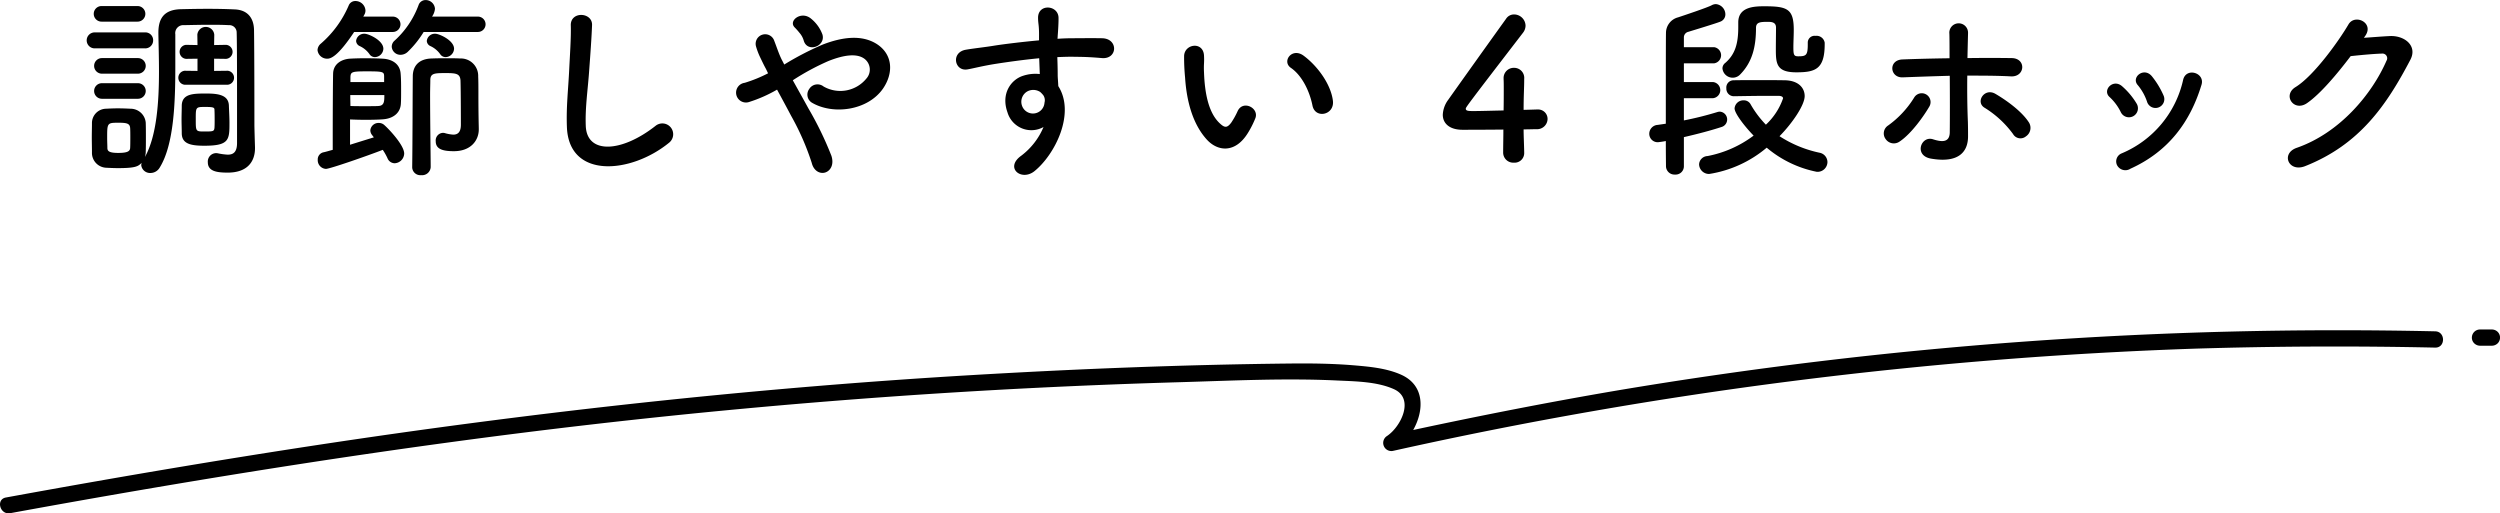 <svg id="s-ttl02.svg" xmlns="http://www.w3.org/2000/svg" width="462.16" height="94.91" viewBox="0 0 462.16 94.91">
  <defs>
    <style>
      .cls-1 {
        fill-rule: evenodd;
      }
    </style>
  </defs>
  <path id="line" class="cls-1" d="M2611.99,7075.03a803.59,803.59,0,0,0-151.61,11c-12.5,2.14-24.93,4.58-37.32,7.24,2.03-3.61,2.17-8.25-2.23-10.22-2.75-1.23-5.95-1.5-8.92-1.75-3.83-.31-7.67-0.36-11.51-0.32-19.7.21-39.42,0.99-59.09,2.15-37.93,2.24-75.72,6.28-113.3,11.79-21.77,3.2-43.47,6.87-65.11,10.83-1.9.35-1.1,3.25,0.8,2.9,35.88-6.57,71.92-12.32,108.16-16.48q53.925-6.18,108.23-7.74c9.6-.28,19.29-0.77,28.9-0.31,3.36,0.16,7.36.19,10.5,1.6,3.87,1.73,1.32,6.93-1.27,8.66a1.507,1.507,0,0,0,1.16,2.74,806.976,806.976,0,0,1,148.31-18.89q22.14-.675,44.3-0.19C2613.92,7078.08,2613.92,7075.07,2611.99,7075.03Zm11.55,0.1a1.542,1.542,0,0,0-1.06-.44h-2.21a1.5,1.5,0,0,0-1.06.44,1.516,1.516,0,0,0-.44,1.06,1.458,1.458,0,0,0,.44,1.06,1.542,1.542,0,0,0,1.06.44h2.21a1.542,1.542,0,0,0,1.06-.44,1.516,1.516,0,0,0,.44-1.06A1.5,1.5,0,0,0,2623.54,7075.13Z" transform="translate(-2161.81 -7013.78)"/>
  <path id="調節しやすい4段ホック" class="cls-1" d="M2203.87,7029.45a1.3,1.3,0,0,0,.04-2.59h-0.04l-2.48.03v-2.26l2.19,0.03h0.04a1.3,1.3,0,0,0,0-2.59h-0.04l-2.19.04,0.03-1.91a1.57,1.57,0,0,0-3.13,0l0.03,1.91-2.08-.04h-0.04a1.3,1.3,0,0,0,0,2.59h0.04l2.08-.03v2.26l-2.34-.03h-0.03a1.3,1.3,0,0,0,.03,2.59h7.89Zm-16.63-11.67a1.44,1.44,0,1,0,0-2.88h-6.66a1.44,1.44,0,1,0,0,2.88h6.66Zm16.99,18.73c0-1.05-.07-2.13-0.11-3.28-0.11-1.91-2.01-2.16-4.17-2.16-2.35,0-4.47,0-4.54,2.2,0,0.82-.04,1.72-0.04,2.59,0,0.9.04,1.76,0.04,2.59,0.03,1.94,1.69,2.27,4.21,2.27C2204.19,7040.72,2204.23,7039.6,2204.23,7036.51Zm-16.24,7.38a2.142,2.142,0,0,0-.07.43,1.645,1.645,0,0,0,1.73,1.44,1.988,1.988,0,0,0,1.69-1.01c2.63-4.25,2.88-12.06,2.88-18.54v-6.08a1.478,1.478,0,0,1,1.58-1.7c1.66-.03,3.21-0.07,4.76-0.07,1.15,0,2.3,0,3.53.07a1.358,1.358,0,0,1,1.47,1.26c0.07,2.27.07,9.22,0.07,14.4v6.13c0,1.72-.72,2.15-1.72,2.15a11.548,11.548,0,0,1-1.84-.25,1.461,1.461,0,0,0-.36-0.03,1.554,1.554,0,0,0-1.48,1.69c0,1.69,1.73,1.91,3.68,1.91,3.78,0,5.04-2.2,5.04-4.5v-0.18c-0.04-1.3-.11-3.6-0.11-4.21,0-1.37,0-12.89-.07-17.47-0.04-2.23-1.19-3.7-3.53-3.81-1.73-.08-3.35-0.11-4.97-0.11-1.66,0-3.28.03-5.01,0.07-2.91.07-4.17,1.48-4.17,4.32v0.25c0.03,1.91.11,4.36,0.11,6.95,0,5.55-.4,11.88-2.6,15.81a3.325,3.325,0,0,0,.15-0.9c0.03-.8.03-1.73,0.03-2.7s0-1.95-.03-2.77a2.813,2.813,0,0,0-2.77-2.56c-0.8-.04-1.59-0.07-2.42-0.07-0.68,0-1.4.03-2.19,0.07a2.651,2.651,0,0,0-2.56,2.73c0,0.8-.03,1.66-0.03,2.56s0.03,1.84.03,2.77a2.748,2.748,0,0,0,2.63,2.85c0.68,0.03,1.4.07,2.16,0.07C2186.91,7044.86,2187.34,7044.53,2187.99,7043.89Zm0.58-21.17a1.461,1.461,0,0,0,1.55-1.48,1.438,1.438,0,0,0-1.55-1.47h-9.18a1.477,1.477,0,1,0,0,2.95h9.18Zm-1.26,4.68a1.44,1.44,0,1,0,0-2.88h-6.66a1.44,1.44,0,0,0,0,2.88h6.66Zm0,4.64a1.44,1.44,0,1,0,0-2.88h-6.66a1.44,1.44,0,1,0,0,2.88h6.66Zm14.15,5.37c-0.07.65-.25,0.68-1.8,0.68-1.66,0-1.66,0-1.66-2.2,0-2.34-.04-2.34,1.8-2.34,1.62,0,1.66.15,1.66,0.62,0.03,0.61.03,1.26,0.03,1.87C2201.49,7036.51,2201.49,7036.94,2201.46,7037.41Zm-15.59,3.74c-0.04.61-.54,0.9-2.2,0.9-1.73,0-1.98-.36-2.01-0.86,0-.54-0.04-1.23-0.04-1.91,0-2.77,0-2.81,2.12-2.81,1.52,0,2.06.14,2.13,0.97,0.03,0.51.03,1.19,0.03,1.88C2185.9,7039.96,2185.9,7040.65,2185.87,7041.15Zm64.23-21.46a1.421,1.421,0,1,0,0-2.84h-8.42a3.058,3.058,0,0,0,.54-1.44,1.729,1.729,0,0,0-1.73-1.62,1.36,1.36,0,0,0-1.29.9,16.675,16.675,0,0,1-4.43,6.59,1.482,1.482,0,0,0-.54,1.15,1.6,1.6,0,0,0,1.65,1.48,1.959,1.959,0,0,0,1.3-.54,18.265,18.265,0,0,0,2.95-3.68h9.97Zm-5.9,4.65a1.612,1.612,0,0,0,1.55-1.55c0-1.55-2.74-2.77-3.46-2.77a1.491,1.491,0,0,0-1.58,1.33,1.1,1.1,0,0,0,.65.94,4.526,4.526,0,0,1,1.83,1.51A1.2,1.2,0,0,0,2244.2,7024.34Zm-9.83-4.65a1.421,1.421,0,1,0,0-2.84h-5.4l0.22-.4a1.481,1.481,0,0,0,.18-0.75,1.855,1.855,0,0,0-1.84-1.73,1.31,1.31,0,0,0-1.26.83,19.362,19.362,0,0,1-5.15,7.05,1.628,1.628,0,0,0-.61,1.19,1.776,1.776,0,0,0,1.8,1.59c0.54,0,1.84-.22,4.97-4.94h7.09Zm3.64,25.03a1.5,1.5,0,0,0,1.65,1.44,1.59,1.59,0,0,0,1.77-1.48c0-1.51-.11-8.75-0.11-13.32,0-1.12.04-2.09,0.04-2.77,0-1.3.82-1.3,2.95-1.3,1.87,0,2.55.14,2.63,1.37,0.07,2.16.07,8.1,0.07,8.1v0.07c0,1.4-.58,1.84-1.41,1.84a7.4,7.4,0,0,1-1.58-.29,1.107,1.107,0,0,0-.36-0.04,1.407,1.407,0,0,0-1.3,1.55c0,1.41,1.19,1.84,3.35,1.84,3.17,0,4.61-2.02,4.61-4.03v-0.11c0-.51-0.07-2.13-0.07-6.59,0-1.08,0-2.23-.04-3.06a3.212,3.212,0,0,0-3.35-3.35c-0.75-.04-1.54-0.04-2.3-0.04-1.01,0-2.02,0-2.88.04-2.38.04-3.56,1.33-3.56,3.31-0.04,4.36-.04,11.74-0.11,16.78v0.04Zm-6.88-20.38a1.612,1.612,0,0,0,1.55-1.55c0-1.55-2.74-2.77-3.46-2.77a1.491,1.491,0,0,0-1.58,1.33,1.1,1.1,0,0,0,.65.94,4.526,4.526,0,0,1,1.83,1.51A1.2,1.2,0,0,0,2231.13,7024.34Zm-0.21,14.83c-1.16.36-2.78,0.86-4.4,1.37v-4.68c0.61,0.03,1.73.07,2.88,0.07,1.33,0,2.7-.04,3.39-0.11,1.94-.21,3.06-1.33,3.13-2.91,0.04-.65.04-1.48,0.04-2.34,0-1.05,0-2.16-.08-3.1-0.1-1.91-1.62-2.74-3.27-2.84-0.58-.04-1.98-0.08-3.35-0.08-1.12,0-2.2.04-2.85,0.08-1.54.14-2.98,1-3.02,2.77-0.04,1.29-.07,7.38-0.07,11.56v2.52c-0.65.17-1.23,0.36-1.73,0.46a1.338,1.338,0,0,0-1.04,1.37,1.6,1.6,0,0,0,1.51,1.69c0.75,0,7.85-2.48,10.51-3.52a10.9,10.9,0,0,1,.87,1.54,1.449,1.449,0,0,0,1.33.94,1.845,1.845,0,0,0,1.76-1.8c0-1.51-2.73-4.43-3.67-5.26a1.471,1.471,0,0,0-1.01-.39,1.511,1.511,0,0,0-1.58,1.36,1.421,1.421,0,0,0,.32.87Zm1.9-10.22h-6.23v-0.9c0.04-1.01.29-1.08,3.14-1.08,2.99,0,3.09.1,3.09,1v0.98Zm0.04,2.41c0,1.11,0,1.94-1.05,2.01-0.32.04-1.44,0.04-2.55,0.04-1.08,0-2.23,0-2.67-.04,0-.5-0.03-1.22-0.03-2.01h6.3Zm52.62,8.82a2,2,0,1,0-2.49-3.13c-6.26,4.93-12.67,5.29-12.89.03-0.14-3.49.4-6.77,0.65-10.58,0.18-2.41.43-5.83,0.51-8.1,0.07-2.38-4-2.6-3.93.07,0.07,2.23-.18,5.76-0.29,8.1-0.18,3.82-.57,6.88-0.43,10.66C2266.94,7046.95,2278.46,7045.9,2285.48,7040.18Zm28.37-20.02a6.766,6.766,0,0,0-2.13-2.95c-1.8-1.48-4.21.4-3.02,1.62a12.456,12.456,0,0,1,.9,1.01,3.78,3.78,0,0,1,.79,1.44C2311.04,7023.58,2314.49,7022.36,2313.85,7020.16Zm-5.48,8.46a44.972,44.972,0,0,1,6.59-3.56c2.99-1.19,5.29-1.41,6.63-.43a2.5,2.5,0,0,1,.36,3.7,6.223,6.223,0,0,1-7.89,1.44,1.8,1.8,0,0,0-2.66.47,1.752,1.752,0,0,0,.5,2.52c3.85,2.27,10.23,1.51,13.11-2.55,2.01-2.88,1.9-6.38-1.16-8.32-2.77-1.73-6.33-1.26-9.9.11a54.147,54.147,0,0,0-7.16,3.71c-0.15-.29-0.29-0.58-0.43-0.83-0.58-1.15-.94-2.34-1.41-3.53a1.764,1.764,0,0,0-3.38,1.01,12.809,12.809,0,0,0,.75,1.98c0.33,0.68.65,1.37,0.98,1.98,0.18,0.32.32,0.65,0.5,1.01a25.62,25.62,0,0,1-4.32,1.76,1.828,1.828,0,1,0,.86,3.53,25.561,25.561,0,0,0,5.12-2.27c0.82,1.51,1.72,3.17,2.59,4.82a47.3,47.3,0,0,1,3.82,8.72c0.39,1.58,1.62,2.09,2.55,1.76s1.62-1.47,1.08-3.09a62.519,62.519,0,0,0-4.25-8.75C2310.28,7032.04,2309.27,7030.24,2308.37,7028.62Zm46.35,8.64a12.839,12.839,0,0,1-4.11,5.3c-3.13,2.23,0,4.78,2.41,2.88,3.82-3.07,7.64-10.7,4.43-15.74-0.03-.79-0.11-1.55-0.11-2.05,0-1.04-.03-2.16-0.07-3.31,0.94-.04,1.8-0.07,2.63-0.07,2.23,0.03,3.1.03,5.65,0.25,2.88,0.21,3.03-3.6,0-3.67-2.45-.04-3.71,0-5.47,0-0.79,0-1.73.03-2.77,0.1,0-.18.03-0.36,0.03-0.54,0.08-.97.18-2.63,0.15-3.45-0.15-2.27-3.78-2.52-3.78.1,0,1.16.21,1.3,0.18,3.53v0.65c-3.17.29-6.41,0.69-8.21,0.97-1.51.26-3.85,0.51-5.29,0.76-2.85.47-2.13,4.07,0.28,3.64,1.08-.18,2.78-0.65,5.37-1.05,1.87-.29,4.86-0.72,7.88-1.01,0.04,1.05.08,2.13,0.11,2.92a7.222,7.222,0,0,0-3.09.32c-2.2.69-4.14,3.28-2.88,6.77A4.6,4.6,0,0,0,2354.72,7037.26Zm-0.04-5.87a1.652,1.652,0,0,1,.22,1.37,2.139,2.139,0,0,1-4.14.61,2.2,2.2,0,0,1,1.04-2.73,2.342,2.342,0,0,1,2.3.14A4.765,4.765,0,0,1,2354.68,7031.39Zm53.54,1.05c-0.36-3.06-2.84-6.45-5.4-8.35-2.16-1.62-4.1,1.04-2.38,2.23,1.95,1.33,3.42,4.1,4,6.98C2404.94,7035.79,2408.51,7035.07,2408.22,7032.44Zm-15.73,5.94a17.334,17.334,0,0,0,1.4-2.77c0.69-1.88-2.3-3.39-3.28-1.3a14.321,14.321,0,0,1-1.18,2.13c-0.8,1.07-1.26.97-2.2,0.07-2.02-1.95-2.7-5.51-2.84-9.29-0.08-1.66.07-1.73,0-3.13-0.11-2.7-3.6-2.24-3.68.03a38.5,38.5,0,0,0,.18,4c0.29,4.53,1.48,8.71,4.07,11.52C2386.98,7041.8,2390.18,7042.12,2392.49,7038.38Zm50.98-.68c1.05,0,1.91-.04,2.34-0.04a1.936,1.936,0,0,0,2.09-1.87,1.743,1.743,0,0,0-1.83-1.77h-0.11c-0.18,0-1.15.04-2.49,0.07,0-2.66.11-4.03,0.11-5.72a1.862,1.862,0,0,0-1.87-2.05,1.883,1.883,0,0,0-1.94,1.94v0.15c0.03,0.46.03,1.11,0.03,1.9,0,1.08,0,2.45-.03,3.89-2.13.04-4.29,0.11-5.51,0.11-0.9,0-1.48,0-1.48-.43,0-.25,0-0.29,10.55-14.01a2.186,2.186,0,0,0,.5-1.36,2.135,2.135,0,0,0-2.12-2.06,1.737,1.737,0,0,0-1.48.8c-2.59,3.6-8.53,11.91-10.69,14.97a5,5,0,0,0-1.01,2.77c0,1.59,1.23,2.78,3.64,2.78,0.36,0,4.07,0,7.56-.04,0,1.48-.04,2.95-0.04,4.21a1.866,1.866,0,0,0,1.98,1.91,1.772,1.772,0,0,0,1.91-1.84v-0.07C2443.55,7040.32,2443.47,7038.88,2443.47,7037.7Zm52.53-16.03v0.36c0,1.98-.32,2.16-1.76,2.16-0.79,0-.9-0.25-0.9-1.65,0-1.05.07-2.09,0.07-3.24,0-3.89-1.19-4.36-5.44-4.36-1.98,0-4.82.15-4.82,2.99v0.9c0,3.02-.58,5-2.41,6.59a1.271,1.271,0,0,0-.51,1.01,1.9,1.9,0,0,0,3.28,1.11c2.3-2.34,2.92-5.25,2.92-8.6,0-1.08.82-1.12,2.19-1.12,0.65,0,1.51.04,1.51,1.05,0,1.07-.03,2.73-0.03,4.06,0,2.63.14,4.22,3.78,4.22,3.53,0,5.25-.58,5.25-5.22v-0.26a1.519,1.519,0,0,0-1.69-1.26,1.256,1.256,0,0,0-1.44,1.23v0.03Zm-13.64,9.9c2.09-.03,4.03-0.07,6.01-0.07h2.2c0.25,0,.86.04,0.86,0.47a12.023,12.023,0,0,1-3.17,4.86,18.678,18.678,0,0,1-2.81-3.74,1.4,1.4,0,0,0-1.29-.76,1.625,1.625,0,0,0-1.69,1.48c0,0.93,1.9,3.38,3.52,5.04a20.636,20.636,0,0,1-8.53,3.78,1.615,1.615,0,0,0-1.55,1.55,1.84,1.84,0,0,0,1.87,1.76,21.7,21.7,0,0,0,10.63-4.86,20.536,20.536,0,0,0,9.25,4.46,1.834,1.834,0,0,0,1.98-1.8,1.784,1.784,0,0,0-1.48-1.73,21.988,21.988,0,0,1-7.38-3.05c2.41-2.45,4.65-5.77,4.65-7.42,0-1.48-1.12-2.88-3.68-2.92-1.69-.03-3.34-0.03-4.93-0.03s-3.09,0-4.57.03a1.336,1.336,0,0,0-1.3,1.48,1.386,1.386,0,0,0,1.37,1.47h0.04Zm-9.26,7.56c2.67-.61,5.08-1.26,6.95-1.87a1.449,1.449,0,0,0-.32-2.84,1.547,1.547,0,0,0-.43.07,60.75,60.75,0,0,1-6.2,1.55v-4.11h5.4a1.5,1.5,0,0,0,0-2.98h-5.4v-3.46h5.58a1.51,1.51,0,0,0,0-2.99h-5.58v-1.8a1.057,1.057,0,0,1,.83-1.04c0.94-.29,5.11-1.55,5.91-1.88a1.424,1.424,0,0,0,.93-1.33,1.925,1.925,0,0,0-1.76-1.91,1.686,1.686,0,0,0-.79.22c-0.72.4-5.22,1.91-6.2,2.23a2.976,2.976,0,0,0-2.23,2.92c-0.03.9-.03,9.9-0.03,16.74l-1.52.22a1.65,1.65,0,0,0-1.54,1.62,1.554,1.554,0,0,0,1.62,1.58,14.552,14.552,0,0,0,1.44-.22c0,2.49.03,4.29,0.03,4.65a1.565,1.565,0,0,0,1.66,1.55,1.53,1.53,0,0,0,1.65-1.52v-5.4Zm63.23-.14a1.885,1.885,0,0,0,.57-2.55c-1.44-2.27-4.64-4.4-6.19-5.3-2.05-1.22-3.78,1.51-2.02,2.56a18.575,18.575,0,0,1,5.26,4.86A1.579,1.579,0,0,0,2536.33,7038.99Zm-14.08-11.2c0.03,3.78.03,7.92,0,10.48-0.04,1.98-1.62,1.73-3.1,1.26-2.19-.72-3.6,2.99-0.39,3.57,5.14,0.9,6.87-1.26,6.87-4.11,0-1.01,0-1.55-.03-2.7-0.11-2.48-.15-5.62-0.11-8.53,2.7,0,5.4,0,8.06.14s2.88-3.35.15-3.38q-4-.06-8.18,0c0.04-1.87.08-3.53,0.11-4.65a1.731,1.731,0,1,0-3.45.15c0.03,1.01.03,2.63,0.03,4.53-2.91.04-5.87,0.11-8.71,0.22-2.66.11-2.34,3.42,0.07,3.31C2516.45,7027.97,2519.37,7027.87,2522.25,7027.79Zm-9.29,12.17c2.23-1.47,4.57-4.86,5.47-6.41a1.631,1.631,0,1,0-2.77-1.72,17.9,17.9,0,0,1-4.79,5.14,1.74,1.74,0,0,0-.47,2.52A1.834,1.834,0,0,0,2512.96,7039.96Zm48.81-8.53a15.511,15.511,0,0,0-2.16-3.56c-1.48-1.77-3.89.21-2.6,1.65a9.441,9.441,0,0,1,1.7,3.03A1.634,1.634,0,1,0,2561.77,7031.43Zm-6.12,13.54c7.09-3.21,11.08-8.72,13.14-15.52,0.68-2.2-2.81-3.28-3.39-.94a19.265,19.265,0,0,1-11.34,13.61,1.6,1.6,0,0,0-.9,2.16A1.727,1.727,0,0,0,2555.65,7044.97Zm1.15-12.03a13.417,13.417,0,0,0-2.67-3.2c-1.69-1.51-3.78.75-2.3,2.01a9.471,9.471,0,0,1,2.05,2.78A1.664,1.664,0,1,0,2556.8,7032.94Zm42.26-12.53c1.69-2.41-1.91-4.14-3.1-2.12-1.65,2.84-6.33,9.47-9.79,11.59-2.45,1.51-.32,4.61,2.09,2.99,2.48-1.69,5.65-5.47,8.1-8.71,1.62-.18,4.25-0.43,5.76-0.47a0.871,0.871,0,0,1,.86,1.33c-2.66,6.12-8.6,13.32-16.59,16.09-2.99,1.05-1.52,4.58,1.54,3.39,10.12-4,15.09-11.31,19.48-19.69,1.33-2.56-1.08-4.51-3.85-4.36-1.44.07-3.21,0.22-4.75,0.32Z" transform="translate(-2161.81 -7013.78)"/>
</svg>
